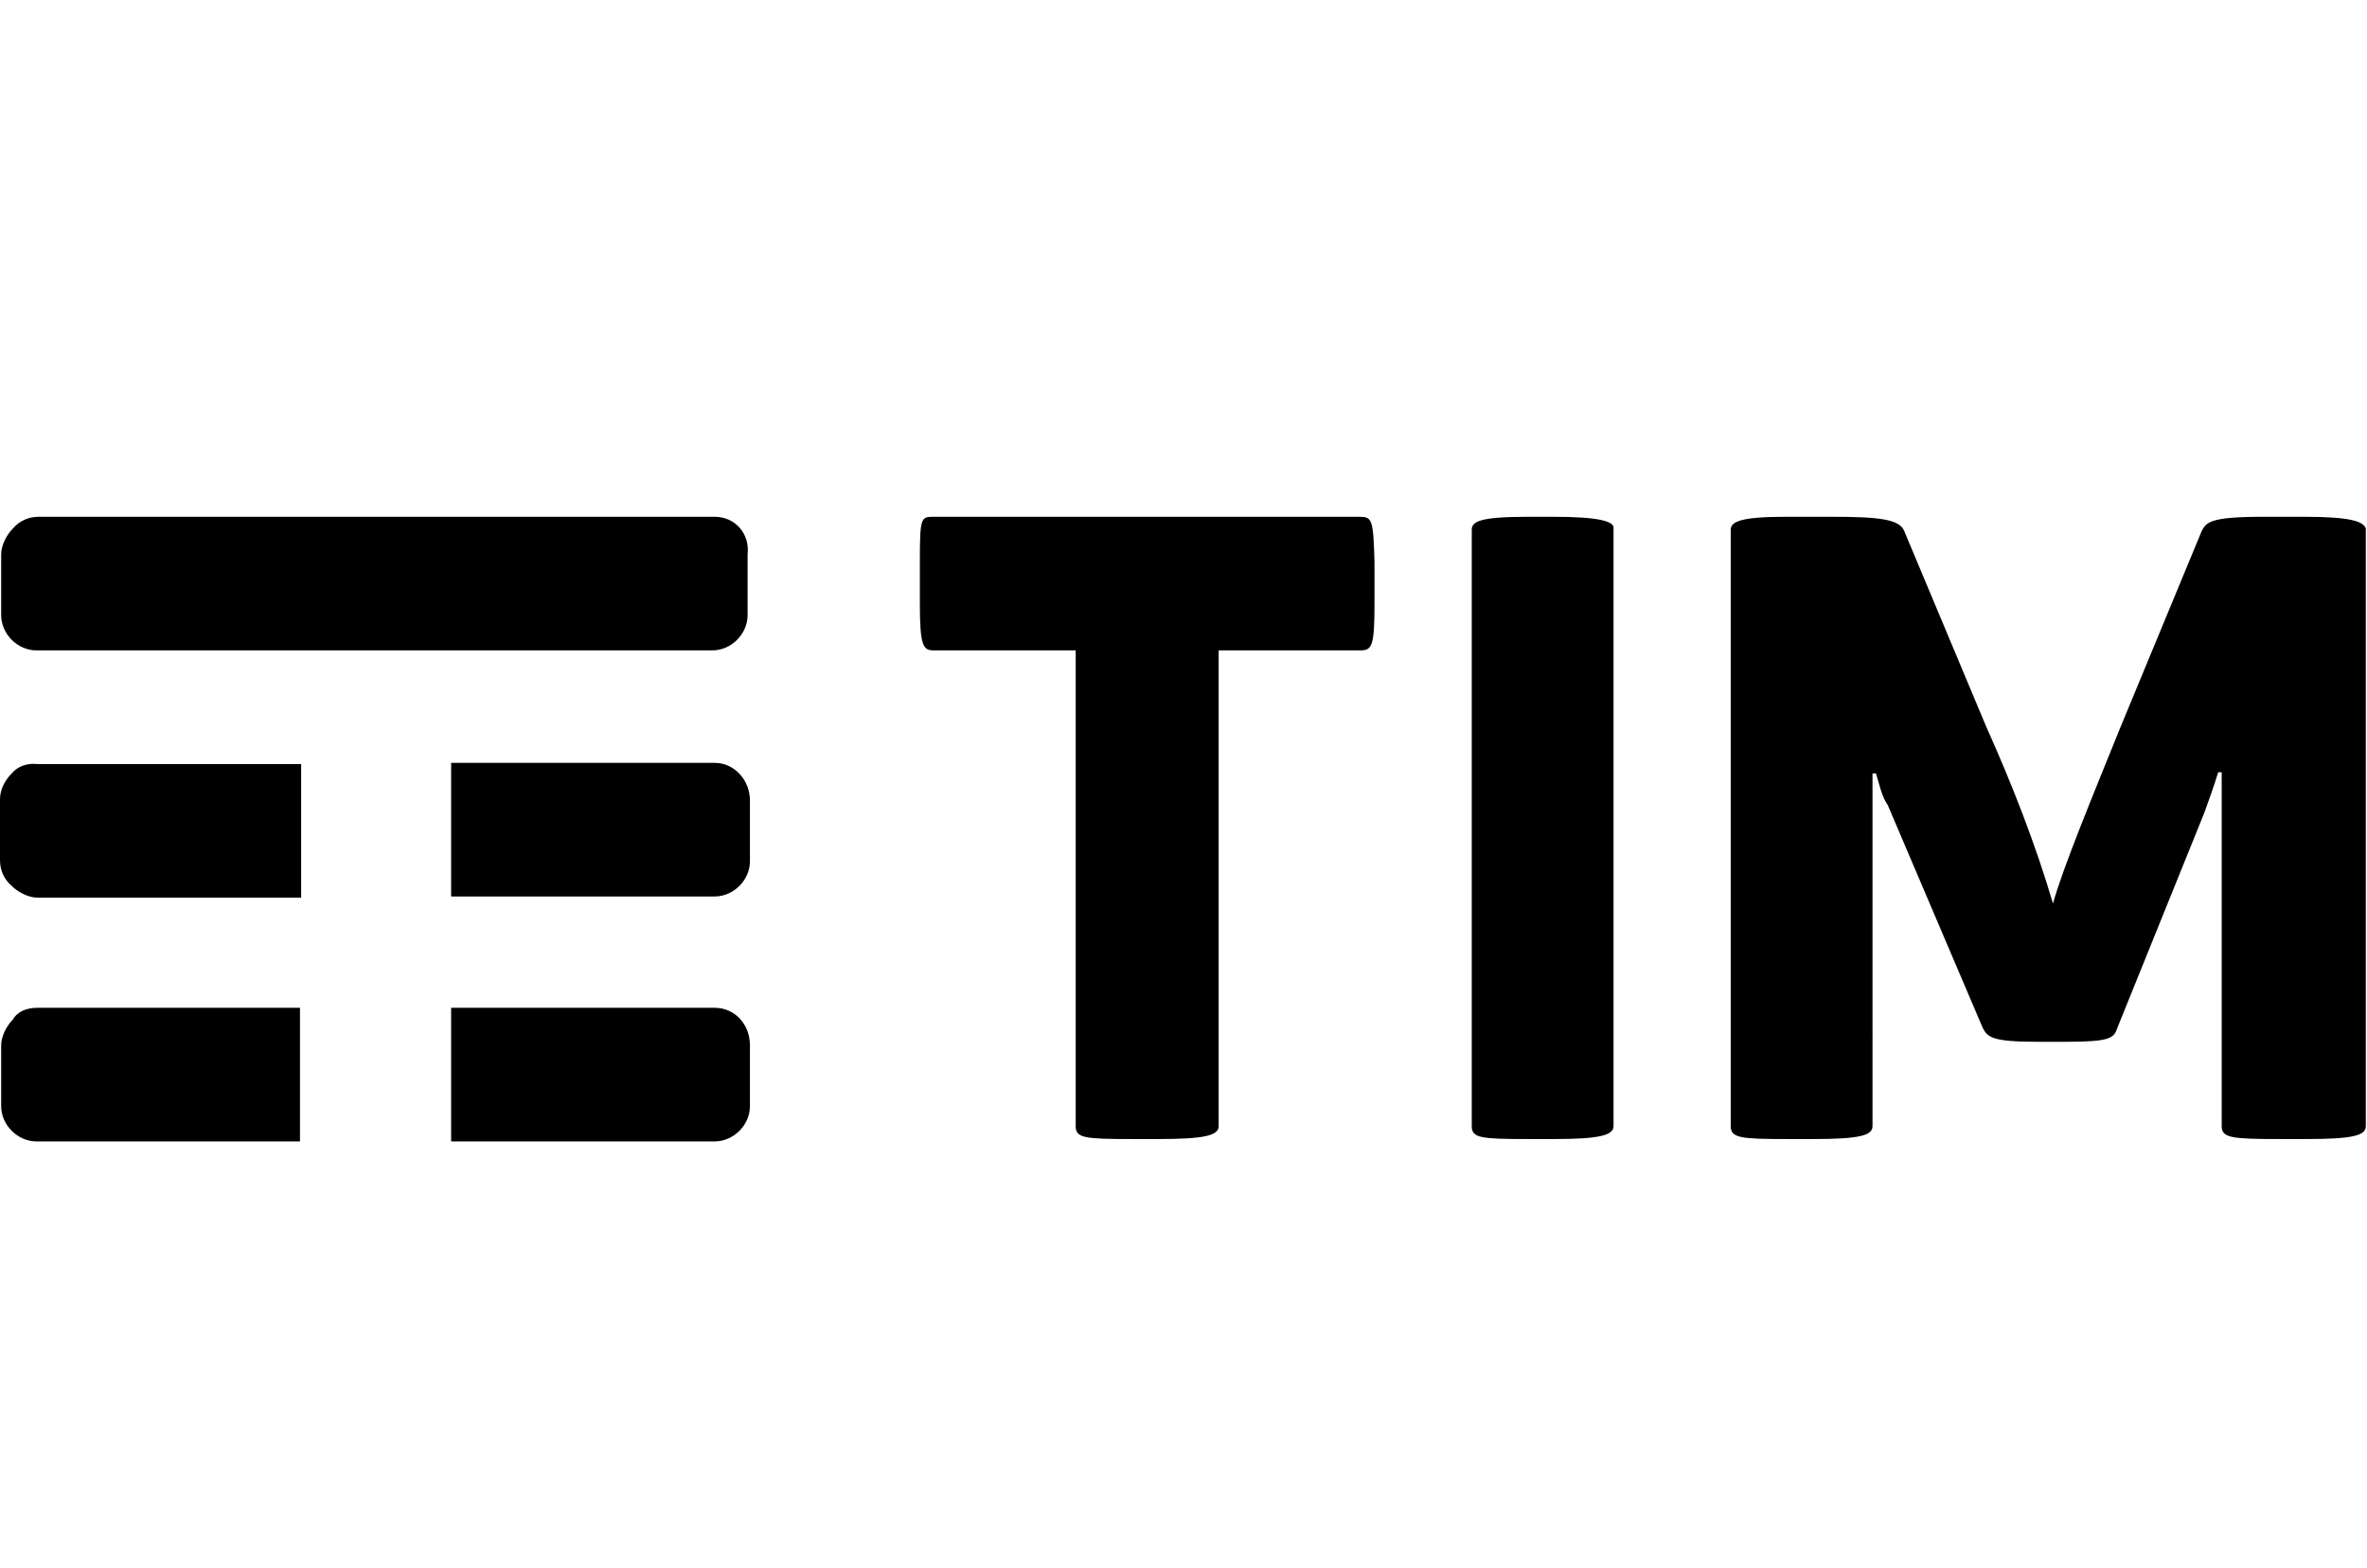<?xml version="1.0" encoding="utf-8"?>
<!-- Generator: Adobe Illustrator 25.4.1, SVG Export Plug-In . SVG Version: 6.00 Build 0)  -->
<svg version="1.1" id="Layer_1" xmlns="http://www.w3.org/2000/svg" xmlns:xlink="http://www.w3.org/1999/xlink" x="0px" y="0px"
	 viewBox="0 0 202 133.8" style="enable-background:new 0 0 202 133.8;" xml:space="preserve">
<style type="text/css">
	.st0{fill-rule:evenodd;clip-rule:evenodd;}
	.st1{fill:none;}
	.st2{fill-rule:evenodd;clip-rule:evenodd;fill:#1B0A0C;}
</style>
<g>
	<g id="Layer_2_00000116934648995458466930000018274619476363401114_">
		<g id="LOGO_CLIENTE_00000136376406992483386920000012550466224709113496_">
			<g id="_Group__00000151534722605087574880000010429532448914525868_">
				<g id="_Group_2_00000132776082497496957740000014240313080605222053_">
					<g id="_Group_3_00000163779352483010495090000006335159947357714614_">
						<g id="_Group_4_00000035490628003164071190000009309533248421962382_">
							<g id="_Group_5_00000041993322450962637880000000665303033367397005_">
								<g id="_Group_6_00000035532546387079732390000001555249440477179536_">
									<path id="_Compound_Path__00000160909827718770088320000011911064891811433868_" d="M196.7,44.1h-3.6
										c-4.6,0-4.8,0.5-5.2,1.2l-7,16.9c-2.3,5.7-4.8,11.7-5.7,14.9c-1.5-5.1-3.5-10.2-5.7-15.1l-7-16.7c-0.4-1-2.2-1.2-6.1-1.2
										h-4c-3.8,0-4.7,0.4-4.7,1.1v50.9c0,1,0.8,1.1,4.8,1.1h2.2c4,0,5.1-0.3,5.1-1.1V66h0.3c0.3,1,0.5,2,1,2.7l8.1,19
										c0.4,0.8,0.8,1.2,4.6,1.2h2.5c3.8,0,4.1-0.3,4.4-1.2l7.4-18.3c0.4-1.1,0.8-2.2,1.2-3.5h0.3v30.2c0,1,0.8,1.1,5,1.1h2.2
										c4,0,5.1-0.3,5.1-1.1v-51C201.7,44.5,200.6,44.1,196.7,44.1 M116,44.1H79.7c-1.1,0-1.2,0-1.2,3.8v3.6c0,3.7,0.3,4,1.2,4
										h12.1v40.6c0,1,0.7,1.1,4.8,1.1h2.2c4,0,5.2-0.3,5.2-1.1V55.5h12.1c1,0,1.2-0.4,1.2-4v-3.5C117.2,44.3,117.1,44.1,116,44.1
										 M132.6,44.1h-2.2c-4.1,0-4.8,0.4-4.8,1.1v50.9c0,1,0.7,1.1,4.8,1.1h2.2c3.8,0,5.1-0.3,5.1-1.1v-51
										C137.8,44.5,136.5,44.1,132.6,44.1"/>
								</g>
							</g>
						</g>
					</g>
				</g>
				<g id="_Group_7_00000061467463654101478980000011811055609720287116_">
					<g id="_Group_8_00000164511301569969332250000015408297908225385908_">
						<g id="_Group_9_00000076562235002479241920000013896660316502820508_">
							<g id="_Group_10_00000163073171501971212990000010505214956525933713_">
								<g id="_Group_11_00000101076148644360577270000016094765320946252942_">
									<g id="_Group_12_00000173128803946507260080000005016370404731596963_">
										<path id="_Compound_Path_2_00000013157250197162205060000007115892437483300012_" d="M61,44.1H3.3c-0.8,0-1.6,0.3-2.2,1
											c-0.5,0.5-1,1.4-1,2.2v5.2c0,1.6,1.4,3,3,3h57.7c1.6,0,3-1.4,3-3v-5.2C64,45.5,62.7,44.1,61,44.1 M61,65.1H38.5v11.4H61
											c1.6,0,3-1.4,3-3v-5.2C64,66.6,62.7,65.1,61,65.1 M61,86H38.5v11.4H61c1.6,0,3-1.4,3-3v-5.2C64,87.4,62.7,86,61,86
											 M1.1,87c-0.5,0.5-1,1.4-1,2.2v5.2c0,1.6,1.4,3,3,3h22.5V86H3.2C2.3,86,1.5,86.3,1.1,87 M1,66c-0.6,0.6-1,1.4-1,2.2v5.2
											c0,0.8,0.3,1.6,1,2.2c0.5,0.5,1.4,1,2.2,1h22.5V65.2H3.2C2.3,65.1,1.5,65.4,1,66"/>
									</g>
								</g>
							</g>
						</g>
					</g>
				</g>
			</g>
		</g>
	</g>
</g>
</svg>
